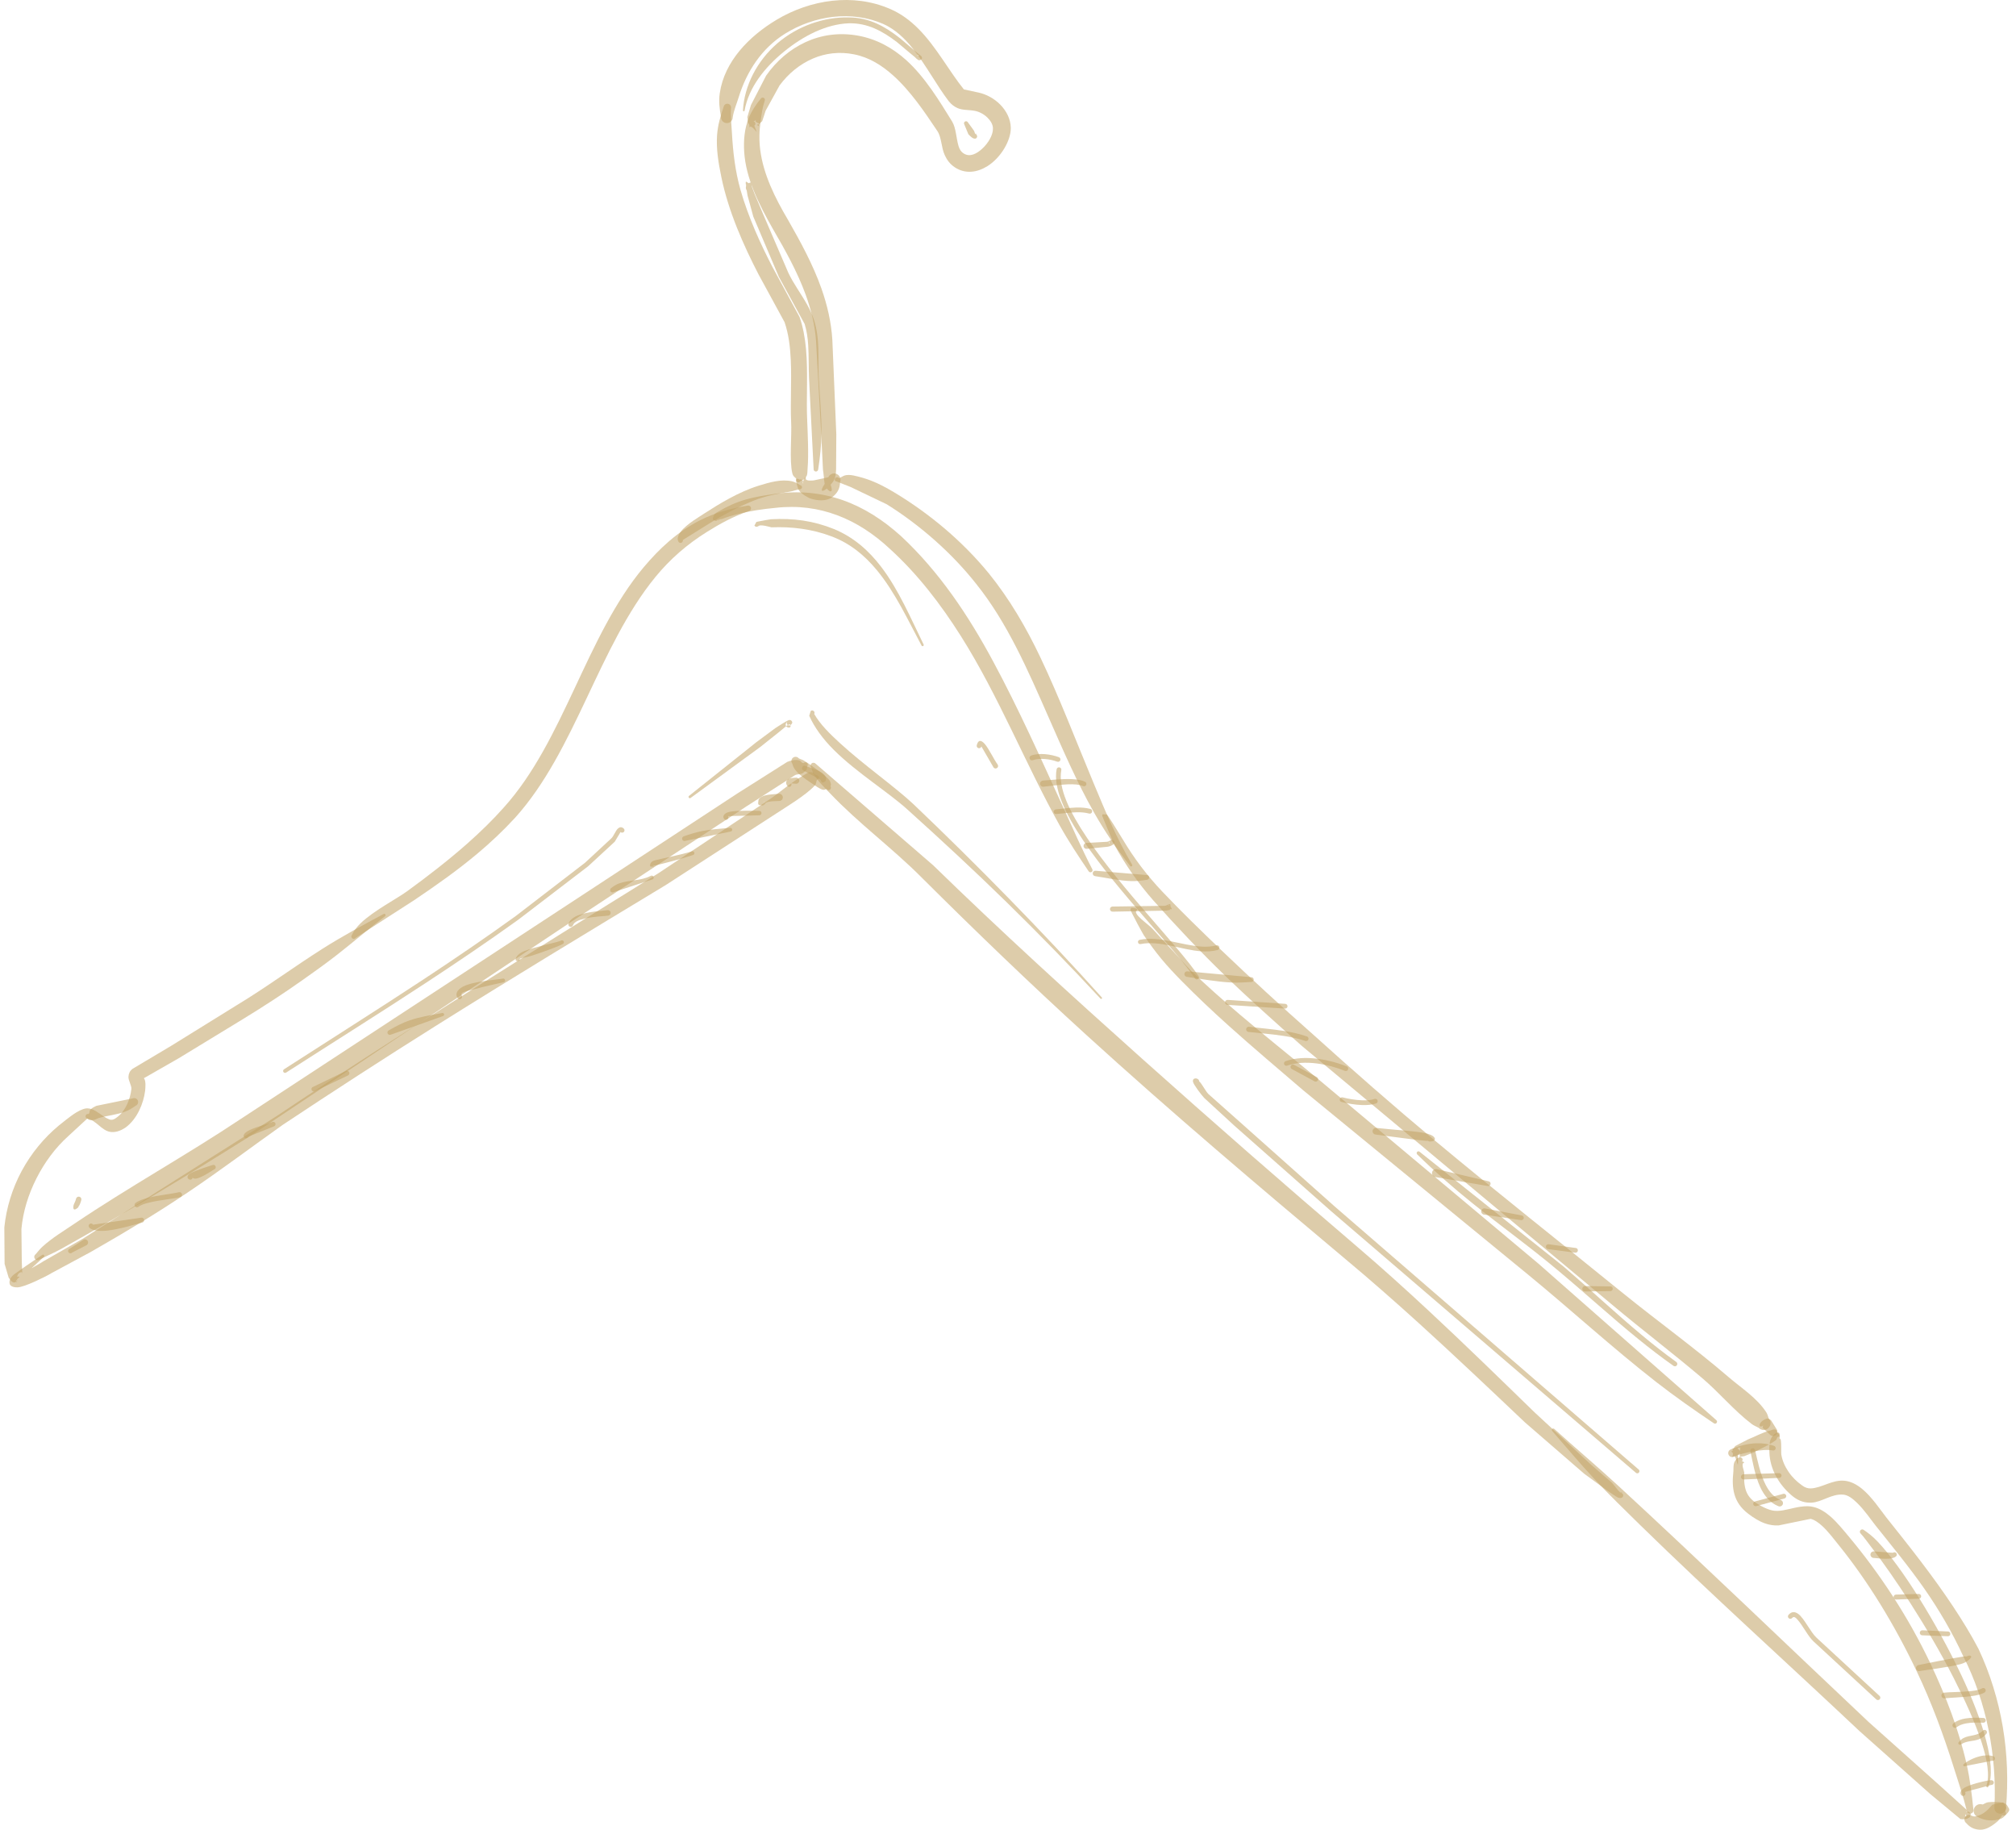 <svg width="281" height="255" viewBox="0 0 281 255" fill="none" xmlns="http://www.w3.org/2000/svg">
<path fill-rule="evenodd" clip-rule="evenodd" d="M111.866 67.333C111.935 67.239 111.95 67.112 111.897 67.002C111.82 66.837 111.621 66.763 111.453 66.837C110.925 66.535 110.772 66.73 111.269 68.143C111.506 68.814 112.785 69.4 112.876 69.446C113.917 69.805 115.203 69.906 116.045 69.248C116.688 68.746 117.078 68.12 117.086 67.219C117.277 66.772 117.07 66.251 116.626 66.056C116.175 65.858 115.654 66.062 115.455 66.513L113.458 66.944C113.404 66.947 112.302 67.106 112.318 66.707C112.348 66.056 111.836 67.161 111.95 67.307C112.012 67.382 111.943 67.343 111.866 67.333Z" fill="#C1A265" fill-opacity="0.55"/>
<path fill-rule="evenodd" clip-rule="evenodd" d="M111.605 67.006C111.91 66.877 112.078 66.906 112.414 66.361C112.566 66.106 112.528 65.713 112.566 65.308C112.734 63.338 112.574 60.24 112.513 58.652C112.36 55.567 112.65 51.973 112.345 48.622C112.2 47.067 111.933 45.56 111.445 44.173L107.679 37.228C105.978 33.951 104.301 30.26 103.21 26.452C102.471 23.843 102.166 21.173 102.021 18.545C101.96 17.375 101.822 16.25 101.891 15.084C101.944 14.802 101.761 14.523 101.479 14.468C101.197 14.41 100.923 14.594 100.869 14.876C100.427 16.147 100.061 17.414 99.954 18.755C99.802 20.706 100.137 22.693 100.541 24.657C101.525 29.45 103.614 34.149 105.726 38.235L109.356 44.898C109.92 46.528 110.141 48.34 110.225 50.197C110.355 53.11 110.149 56.121 110.271 58.759C110.385 60.528 110.004 64.281 110.446 65.982C110.576 66.508 110.904 66.508 110.988 66.76C110.919 66.932 111.003 67.126 111.171 67.195C111.339 67.263 111.537 67.178 111.605 67.006Z" fill="#C1A265" fill-opacity="0.55"/>
<path fill-rule="evenodd" clip-rule="evenodd" d="M114.955 67.427C114.167 68.61 114.657 68.575 115.253 68.082C115.659 68.643 116.217 68.724 115.773 67.556L115.819 67.498C115.926 67.362 116.156 67.149 116.316 66.75C116.531 66.244 116.523 65.615 116.538 65.447L116.569 60.537L116.018 47.387C115.865 44.911 115.314 42.542 114.511 40.254C113.333 36.909 111.605 33.736 109.838 30.645C108.01 27.563 106.404 24.29 105.968 20.916C105.792 19.585 105.822 18.259 106.021 16.862C106.151 15.949 106.258 15.038 106.58 14.066C106.664 13.913 106.61 13.722 106.457 13.638C106.304 13.557 106.113 13.612 106.029 13.764C105.325 14.636 104.759 15.478 104.377 16.415C103.757 17.948 103.635 19.555 103.727 21.127C103.948 24.847 105.777 28.464 107.712 31.876C109.433 34.829 111.123 37.852 112.293 41.051C113.043 43.128 113.586 45.281 113.746 47.536L114.473 60.648L114.71 65.476C114.771 65.719 114.871 67.016 114.932 67.33L114.955 67.427Z" fill="#C1A265" fill-opacity="0.55"/>
<path fill-rule="evenodd" clip-rule="evenodd" d="M105.057 16.922L105.05 16.892C105.213 16.961 105.455 16.459 105.307 16.812C105.182 17.123 106.274 17.181 105.549 17.379C105.455 17.404 105.853 17.687 105.767 17.502C105.666 17.265 106.141 17.042 106.243 16.883L106.718 15.431L108.66 11.905C109.9 10.236 111.491 8.94 113.3 8.162C115.054 7.407 117.012 7.164 119.055 7.575C121.16 7.997 122.891 9.095 124.428 10.457C126.9 12.657 128.872 15.599 130.65 18.254C131.251 19.139 131.181 20.519 131.68 21.611C131.976 22.272 132.405 22.869 133.099 23.326C134.549 24.278 136.203 24.052 137.645 23.147C139.501 21.977 140.905 19.608 140.889 17.823C140.873 16.608 140.289 15.457 139.4 14.559C138.581 13.733 137.489 13.143 136.429 12.907L134.347 12.459C132.272 9.883 130.494 6.509 128.038 4.036C126.876 2.864 125.566 1.878 124.03 1.233C118.953 -0.967 112.98 -0.079 108.247 2.754C104.41 5.054 100.971 8.554 100.324 12.994C100.16 14.099 100.293 15.201 100.504 16.348C100.504 16.799 100.87 17.158 101.322 17.155C101.775 17.149 102.133 16.782 102.133 16.335C102.289 15.347 102.671 14.497 102.952 13.584C104.067 9.941 106.204 6.7 109.432 4.692C113.495 2.167 118.712 1.421 123.118 3.34C124.779 4.086 126.081 5.333 127.227 6.759C129.091 9.086 130.549 11.886 132.241 14.105C132.631 14.589 133.044 14.883 133.481 15.071C134.214 15.383 135.033 15.285 135.898 15.453C136.507 15.573 137.13 15.907 137.614 16.37C138.043 16.789 138.386 17.301 138.402 17.875C138.433 18.798 137.762 19.939 136.896 20.733C136.14 21.423 135.197 21.935 134.339 21.397C133.918 21.134 133.723 20.749 133.598 20.331C133.263 19.161 133.263 17.855 132.709 16.928C130.908 14.018 128.935 10.745 126.299 8.366C124.404 6.665 122.174 5.427 119.554 4.961C116.957 4.5 114.47 4.86 112.278 5.871C110.118 6.869 108.216 8.486 106.781 10.551L104.668 14.646L104.169 16.325C104.239 16.552 104.192 17.015 104.278 17.123C104.714 17.674 104.192 17.848 104.504 17.683C105.019 17.411 105.915 19.433 105.143 17.515C105.299 17.415 105.338 17.21 105.237 17.054C105.198 16.99 105.128 16.941 105.057 16.922Z" fill="#C1A265" fill-opacity="0.55"/>
<path fill-rule="evenodd" clip-rule="evenodd" d="M136.035 18.71L136.043 18.707C136.23 18.58 136.129 18.603 135.965 18.681L135.997 18.694L136.035 18.71L136.02 18.717C136.012 18.713 136.004 18.713 135.997 18.71L135.965 18.681C135.872 18.577 135.779 18.256 135.779 18.247L134.909 17.044C134.831 16.905 134.653 16.856 134.513 16.934C134.373 17.015 134.326 17.19 134.404 17.329L134.979 18.71C134.994 18.729 135.391 19.135 135.569 19.235C135.857 19.393 136.059 19.313 136.09 19.244C136.129 19.18 136.23 19.122 136.191 19.005C136.199 18.881 136.129 18.771 136.035 18.71Z" fill="#C1A265" fill-opacity="0.55"/>
<path fill-rule="evenodd" clip-rule="evenodd" d="M127.854 8.252C127.893 8.304 127.947 8.346 128.009 8.369C128.148 8.418 128.232 8.385 128.271 8.372C128.418 8.317 128.65 8.12 128.41 7.825C128.348 7.757 128.063 7.543 127.947 7.449L127.252 6.856L125.445 5.326C124.387 4.493 123.313 3.776 122.17 3.268C120.989 2.743 119.737 2.435 118.324 2.429C114.88 2.335 111.15 3.627 108.346 6.042C105.535 8.47 103.744 11.934 103.558 15.385C103.55 15.446 103.597 15.502 103.659 15.511C103.72 15.518 103.774 15.473 103.782 15.411C104.354 12.196 106.578 9.393 109.296 7.18C111.961 5.011 115.135 3.362 118.332 3.245C119.629 3.223 120.788 3.488 121.869 3.949C122.973 4.418 124 5.092 125.028 5.873L126.812 7.374L127.514 7.954C127.591 8.019 127.761 8.22 127.854 8.252ZM127.924 7.785C128.009 7.724 128.124 7.701 128.232 7.74C127.815 7.598 127.854 7.653 127.924 7.785Z" fill="#C1A265" fill-opacity="0.55"/>
<path fill-rule="evenodd" clip-rule="evenodd" d="M103.992 25.937C103.916 26.177 103.992 26.422 104.084 26.542L104.191 27.227L105 30.189L108.566 38.588L112.155 45.151C112.453 46.107 112.59 47.105 112.652 48.113C112.751 49.7 112.69 51.325 112.774 52.876L113.407 65.366C113.392 65.542 113.522 65.697 113.698 65.713C113.873 65.73 114.026 65.6 114.041 65.425C114.301 63.736 114.484 62.054 114.499 60.356C114.53 57.838 114.263 55.32 114.133 52.799C114.034 50.974 114.156 49.062 113.98 47.209C113.896 46.37 113.751 45.539 113.507 44.736C113.262 43.955 112.926 43.223 112.537 42.516C111.697 40.98 110.605 39.567 109.864 37.979L106.329 29.751L105.145 26.941L104.817 26.054C104.771 25.904 104.717 25.408 104.611 25.437L104.473 25.486L104.366 25.535C104.191 25.457 103.984 25.298 103.984 25.298C103.984 25.298 103.923 25.405 103.946 25.567L103.992 25.937ZM104.053 25.817V25.807L104.076 25.775C104.03 25.733 103.992 25.681 103.969 25.616L104.053 25.817Z" fill="#C1A265" fill-opacity="0.55"/>
<path fill-rule="evenodd" clip-rule="evenodd" d="M116.405 67.023L118.531 67.856L123.612 70.287C125.943 71.745 128.203 73.439 130.304 75.306C132.406 77.166 134.35 79.201 136.049 81.35C140.427 86.801 143.264 93.383 146.195 100.052C148.131 104.453 150.059 108.919 152.438 113.138C153.923 115.789 155.638 118.284 157.519 120.683C157.574 120.757 157.677 120.777 157.756 120.725C157.835 120.673 157.85 120.569 157.795 120.491C155.646 116.875 154.05 113.015 152.43 109.136C149.972 103.254 147.704 97.278 145.034 91.662C143.034 87.439 140.703 83.463 137.835 79.918C136.018 77.698 133.947 75.602 131.711 73.695C129.475 71.797 127.088 70.085 124.639 68.618C123.58 67.986 122.489 67.395 121.344 66.955C120.569 66.66 119.771 66.437 118.957 66.264C118.862 66.246 118.436 66.151 117.97 66.212C117.448 66.281 117.013 66.696 116.958 66.653C116.855 66.502 116.65 66.459 116.5 66.562C116.342 66.664 116.302 66.871 116.405 67.023Z" fill="#C1A265" fill-opacity="0.55"/>
<path fill-rule="evenodd" clip-rule="evenodd" d="M153.706 113.86H153.698C153.698 113.86 153.766 114.035 153.833 114.201C154.222 115.173 155.252 117.588 155.312 117.711C156.072 119.097 156.908 120.442 157.812 121.742C158.725 123.042 159.705 124.292 160.752 125.482C163.954 129.092 167.291 132.611 170.772 135.988C174.252 139.355 177.868 142.576 181.467 145.769L224.899 181.993C228.937 185.37 233.195 188.61 237.25 192.049C239.658 194.087 241.669 196.557 244.161 198.453C244.465 198.686 244.786 198.79 245.124 198.978C245.487 199.367 246.096 199.386 246.484 199.02C246.873 198.657 246.89 198.048 246.526 197.658C246.417 197.364 246.374 197.111 246.205 196.842C244.896 194.81 242.733 193.462 240.892 191.877C236.177 187.83 231.092 184.162 226.302 180.292C217.541 173.169 208.653 166.172 199.969 158.926C194.19 154.101 188.53 149.139 182.946 144.1C178.645 140.301 174.388 136.386 170.214 132.401C167.435 129.744 164.681 127.07 162.045 124.295C160.997 123.194 160.009 122.034 159.079 120.818C158.159 119.6 157.297 118.329 156.52 117.02C156.444 116.91 155.1 114.687 154.517 113.831C154.408 113.673 154.281 113.507 154.281 113.507C154.281 113.507 153.673 113.504 153.69 113.468C153.605 113.592 153.613 113.75 153.706 113.86Z" fill="#C1A265" fill-opacity="0.55"/>
<path fill-rule="evenodd" clip-rule="evenodd" d="M100.086 72.37C100.149 72.601 100.22 72.798 100.165 72.526C100.126 72.348 100.629 72.329 100.653 72.322C101.353 72.037 102.077 71.839 102.817 71.648C104.548 71.197 106.357 70.938 108.096 70.776C111.196 70.42 114.037 70.815 116.68 71.8C119.332 72.789 121.771 74.38 124.029 76.486C127.916 80.019 131.102 84.173 133.927 88.639C139.191 96.961 142.944 106.498 147.72 115.063C148.963 117.287 150.348 119.374 151.74 121.425C151.827 121.565 152 121.609 152.141 121.529C152.283 121.444 152.33 121.266 152.244 121.127C150.788 118.333 149.514 115.401 148.168 112.452C145.076 105.708 141.976 98.76 138.435 92.188C134.958 85.722 130.913 79.688 125.634 74.756C123.108 72.461 120.386 70.721 117.443 69.694C114.469 68.66 111.275 68.342 107.844 68.851C106.546 69.049 105.185 69.25 103.887 69.632C102.557 70.024 101.306 70.588 100.142 71.292C100.11 71.311 99.662 71.515 99.552 71.742C99.284 72.312 99.315 72.494 99.536 72.487C99.669 72.62 99.882 72.62 100.008 72.487C100.047 72.455 100.071 72.413 100.086 72.37Z" fill="#C1A265" fill-opacity="0.55"/>
<path fill-rule="evenodd" clip-rule="evenodd" d="M157.666 127.001H157.65C157.65 127.001 157.725 127.158 157.801 127.306C158.145 127.997 158.952 129.526 159.422 130.327C160.195 131.468 161.002 132.573 161.876 133.629C162.75 134.686 163.691 135.684 164.657 136.669C166.799 138.843 169.017 140.94 171.303 142.988C174.697 146.041 178.201 148.984 181.646 151.945L213.103 177.729C219.009 182.58 224.74 187.829 230.814 192.571C233.436 194.619 236.15 196.511 238.889 198.355C239.015 198.446 239.183 198.42 239.275 198.301C239.368 198.177 239.342 198.003 239.225 197.912L214.456 176.125L183.276 150.001C179.772 147.136 176.218 144.281 172.748 141.332C170.446 139.372 168.186 137.372 166.018 135.292L160.632 129.432C160.019 128.765 157.86 127.374 158.431 126.882C158.826 126.551 157.708 126.516 157.708 126.516C157.565 126.626 157.532 126.833 157.641 126.979L157.666 127.001Z" fill="#C1A265" fill-opacity="0.55"/>
<path fill-rule="evenodd" clip-rule="evenodd" d="M242.528 202.472C242.478 203.195 242.427 204.06 242.537 203.114C242.554 202.948 243.002 202.984 243.129 202.935L244.473 202.394C245.395 201.892 246.621 201.383 247.5 200.725C247.703 200.573 247.61 200.463 247.762 200.272C247.948 200.255 248.084 200.093 248.067 199.908C248.05 199.727 247.889 199.591 247.703 199.61C247.534 199.287 247.796 199.425 247.475 199.25C247.255 199.134 246.976 199.309 246.714 199.37C245.665 199.616 244.583 200.245 243.653 200.599L242.385 201.25C242.241 201.344 241.852 201.503 241.801 201.603C241.556 202.073 241.421 201.821 241.488 201.937C241.691 202.274 241.133 202.238 241.378 202.355C241.81 202.566 241.201 203.278 241.674 202.935C242.038 202.673 242.359 205.833 242.232 202.715C242.368 202.692 242.478 202.595 242.528 202.472ZM242.537 202.258L242.571 201.745C242.588 201.558 242.283 202.012 242.207 201.61C242.165 201.402 242.216 201.668 242.258 201.97C242.393 202.002 242.512 202.109 242.537 202.258Z" fill="#C1A265" fill-opacity="0.55"/>
<path fill-rule="evenodd" clip-rule="evenodd" d="M245.757 198.637L245.681 198.968L246.661 199.892C246.864 200.157 247.236 200.209 247.498 200.012C247.769 199.814 247.82 199.438 247.625 199.172L246.847 197.921C246.695 197.856 246.475 197.62 246.23 197.711C244.878 198.209 245.165 199.208 245.757 198.637Z" fill="#C1A265" fill-opacity="0.55"/>
<path fill-rule="evenodd" clip-rule="evenodd" d="M248.009 200.426C248.13 200.287 248.113 200.083 247.975 199.964C247.854 199.506 247.309 199.597 246.841 200.515C246.495 201.195 246.642 202.679 246.66 202.915C246.781 204.049 247.17 205.119 247.75 206.088C248.321 207.044 249.082 207.887 249.947 208.583C250.829 209.255 251.669 209.452 252.473 209.416C253.935 209.355 255.285 208.162 256.911 208.295C257.577 208.351 258.2 208.824 258.788 209.39C259.861 210.415 260.778 211.792 261.444 212.628C263.711 215.476 266.081 218.338 268.2 221.371C270.294 224.372 272.137 227.535 273.65 230.825C275.286 234.03 276.453 237.49 277.171 241.046C277.898 244.63 278.175 248.301 277.993 251.899C277.959 252.346 278.296 252.731 278.737 252.761C279.187 252.794 279.568 252.46 279.602 252.012C279.931 248.273 279.793 244.435 279.161 240.676C278.521 236.904 277.388 233.216 275.77 229.784C274.723 227.785 273.538 225.863 272.284 223.967C269.412 219.621 266.124 215.489 262.915 211.467C262.093 210.418 260.899 208.593 259.524 207.475C258.754 206.846 257.923 206.435 257.075 206.357C255.371 206.205 253.926 207.375 252.395 207.43C251.989 207.446 251.591 207.326 251.158 206.996C250.432 206.477 249.783 205.842 249.29 205.109C248.796 204.383 248.425 203.574 248.286 202.695C248.243 202.504 248.321 201.341 248.217 200.725C248.191 200.569 248.113 200.478 248.009 200.426Z" fill="#C1A265" fill-opacity="0.55"/>
<path fill-rule="evenodd" clip-rule="evenodd" d="M242.347 203.171C242.157 203.167 242.054 203.274 241.813 203.65C241.554 204.053 241.64 204.901 241.606 205.092C241.476 206.249 241.485 207.299 241.752 208.246C242.045 209.28 242.649 210.19 243.718 210.99C244.39 211.506 245.166 211.999 245.985 212.296C246.606 212.52 247.253 212.624 247.908 212.589L252.374 211.671C252.951 211.817 253.477 212.202 253.977 212.657C254.831 213.434 255.572 214.442 256.167 215.174C260.383 220.366 264.073 226.44 267.107 232.807C269.22 237.224 270.909 241.816 272.341 246.369C272.987 248.392 273.651 250.365 274.151 252.371C274.194 252.624 274.435 252.792 274.685 252.747C274.936 252.705 275.108 252.465 275.065 252.212C274.849 250.113 274.599 248 274.125 245.89C273.047 241.116 271.237 236.401 269.09 231.867C265.995 225.337 261.986 219.248 257.581 214.004C256.926 213.227 256.081 212.167 255.141 211.344C254.4 210.706 253.598 210.206 252.77 210.019C252.236 209.875 251.624 209.892 250.986 209.98C249.917 210.125 248.735 210.54 247.796 210.56C247.287 210.595 246.804 210.472 246.33 210.284C245.787 210.07 245.261 209.779 244.787 209.468C244.045 208.981 243.597 208.411 243.364 207.74C243.106 206.995 243.071 206.152 243.123 205.223C243.123 205.041 242.64 203.961 243.071 203.861C243.278 203.809 242.787 203.596 242.77 203.686C242.916 203.569 242.933 203.359 242.821 203.216C242.701 203.073 242.494 203.054 242.347 203.171Z" fill="#C1A265" fill-opacity="0.55"/>
<path fill-rule="evenodd" clip-rule="evenodd" d="M278.996 251.329C279.005 251.29 279.005 251.251 278.996 251.209L278.391 251.355L278.339 251.316L278.356 251.361L277.707 251.513L277.102 252.172C276.73 252.534 276.349 252.797 275.969 252.949C275.605 253.092 275.259 253.248 274.818 253.046C274.533 252.843 274.135 252.907 273.927 253.189C273.728 253.474 273.789 253.873 274.074 254.081C274.628 254.728 275.268 254.965 275.943 254.997C276.825 255.042 277.699 254.476 278.546 253.724L279.083 252.975C279.446 253.095 279.809 252.914 279.489 252.398L279.541 252.327C279.558 252.191 279.705 251.993 279.602 251.795C279.403 251.407 279.195 251.089 279.065 251.238L278.996 251.329ZM278.832 251.552C278.797 251.572 278.763 251.585 278.719 251.591H278.702L278.771 251.646L278.78 251.63L278.832 251.552Z" fill="#C1A265" fill-opacity="0.55"/>
<path fill-rule="evenodd" clip-rule="evenodd" d="M274.589 253.072C274.624 253.043 274.641 253.01 274.659 252.971C274.796 252.684 274.314 252.327 274.072 252.502L274.09 252.459C274.115 252.424 274.133 252.391 274.159 252.356L274.202 252.294L270.228 248.707L260.437 239.963C248.818 229.013 237.337 217.927 225.606 207.106C222.666 204.39 219.615 201.83 216.65 199.143C216.573 199.062 216.443 199.062 216.357 199.14C216.279 199.221 216.279 199.351 216.357 199.432C218.331 201.707 220.253 204.001 222.304 206.195C224.356 208.386 226.511 210.473 228.648 212.57C238.647 222.328 249.033 231.683 259.204 241.266L269.064 250.036L273.253 253.509C274.176 253.646 274.753 253.218 274.589 253.072ZM274.115 253.082C274.029 252.988 273.986 252.842 274.046 252.715C273.831 253.279 273.917 253.179 274.115 253.082ZM274.202 252.294C274.236 252.253 274.262 252.253 274.253 252.34L274.202 252.294Z" fill="#C1A265" fill-opacity="0.55"/>
<path fill-rule="evenodd" clip-rule="evenodd" d="M225.955 208.026L225.922 208.023L225.897 208.01L225.905 208.003H225.914C225.889 207.99 225.864 207.984 225.839 207.977C225.506 207.76 224.957 206.904 224.682 206.645L221.811 204.16L213.896 196.829C209.027 192.094 204.167 187.353 199.198 182.729C195.878 179.637 192.507 176.598 189.053 173.648C178.983 165.054 169.029 156.337 159.167 147.525C149.313 138.717 139.543 129.818 130.055 120.575L113.701 106.443C113.543 106.271 113.285 106.251 113.119 106.4C112.944 106.552 112.927 106.812 113.077 106.984C113.194 107.298 113.244 107.567 113.41 107.859C113.993 108.876 114.867 109.69 115.682 110.549C119.627 114.709 124.412 118.22 128.416 122.245C135.939 129.743 143.587 137.1 151.427 144.243C163.187 154.949 175.321 165.232 187.522 175.464C190.984 178.347 194.363 181.326 197.709 184.353C202.719 188.903 207.637 193.566 212.548 198.223L220.804 205.378L223.9 207.643C224.299 207.893 225.223 208.59 225.523 208.706C225.964 208.875 226.18 208.654 226.188 208.61C226.188 208.58 226.405 208.223 226.013 208.074C225.997 208.055 225.98 208.039 225.955 208.026ZM226.088 207.935L225.914 208.003L225.955 208.026L225.989 208.032C226.005 208.023 226.163 207.941 226.088 207.935Z" fill="#C1A265" fill-opacity="0.55"/>
<path fill-rule="evenodd" clip-rule="evenodd" d="M114.401 108.681C114.401 108.749 114.424 108.817 114.47 108.876C114.585 109.187 114.799 109.022 114.997 108.918C115.12 108.857 115.142 108.513 115.142 108.419C115.081 108.198 114.906 107.952 114.631 107.738C113.981 107.253 112.728 106.958 112.316 106.753C112.148 106.66 111.926 106.721 111.827 106.896C111.735 107.068 111.804 107.285 111.972 107.382L114.401 108.681ZM114.776 108.341C114.669 108.296 114.592 108.312 114.539 108.403C114.608 108.348 114.692 108.328 114.776 108.341Z" fill="#C1A265" fill-opacity="0.55"/>
<path fill-rule="evenodd" clip-rule="evenodd" d="M115.762 109.583C115.816 109.372 115.877 109.356 115.724 108.951C115.602 108.611 115.151 108.274 114.669 107.878C113.882 107.233 112.865 106.495 112.055 105.999C111.795 105.837 111.543 105.814 111.344 105.69C111.145 105.441 110.778 105.399 110.526 105.6C110.274 105.801 110.235 106.167 110.434 106.42C110.511 106.676 110.587 106.923 110.786 107.208C111.275 107.904 112.223 108.546 113.056 109.107C113.675 109.518 114.226 109.933 114.661 110.05C114.998 110.14 115.059 109.933 115.22 109.965C115.327 110.117 115.533 110.153 115.686 110.046C115.831 109.939 115.869 109.732 115.762 109.583Z" fill="#C1A265" fill-opacity="0.55"/>
<path fill-rule="evenodd" clip-rule="evenodd" d="M112.029 106.338C111.716 106.4 111.701 106.037 111.381 105.962C110.84 105.836 110.23 105.975 109.734 106.179L102.788 110.573L77.97 126.842L33.527 155.96C25.963 161.006 17.934 165.436 10.386 170.53C8.861 171.561 7.275 172.51 5.918 173.741C5.56 174.065 5.293 174.429 4.973 174.792C4.767 174.935 4.714 175.22 4.858 175.427C4.996 175.637 5.285 175.686 5.491 175.544C6.528 175.021 7.565 174.588 8.579 174.023C17.515 169.036 26.344 163.695 35.006 158.238L79.175 128.76L104.031 112.388L110.756 108.065C111.076 107.845 111.587 107.965 111.907 107.735C112.326 107.424 112.502 107.313 112.509 106.792C112.639 106.655 112.631 106.449 112.502 106.322C112.364 106.195 112.151 106.202 112.029 106.338Z" fill="#C1A265" fill-opacity="0.55"/>
<path fill-rule="evenodd" clip-rule="evenodd" d="M4.392 176.75L6.109 175.168C6.186 175.11 6.201 174.996 6.14 174.918C6.079 174.841 5.972 174.828 5.888 174.886L3.598 176.442L1.972 177.593C1.27 178.153 1.308 178.668 1.331 178.84C1.361 179.132 1.667 179.417 2.407 179.413C3.468 179.41 6.652 177.732 6.758 177.67L7.132 177.453L12.583 174.514C17.247 171.85 21.866 169.085 26.317 166.081C30.767 163.087 35.042 159.863 39.416 156.758C46.402 152.113 53.455 147.548 60.57 143.076C71.243 136.368 82.045 129.844 92.808 123.336L108.252 113.336C109.611 112.438 112.267 110.866 113.55 109.495C113.848 109.178 113.703 108.967 113.894 108.665C114.077 108.614 114.176 108.433 114.13 108.254C114.077 108.079 113.894 107.975 113.718 108.024C113.374 107.752 113.512 107.668 113.016 107.61C112.664 107.571 112.321 107.885 111.947 108.089C110.283 109 108.328 110.74 107.092 111.521L91.793 121.681C82.877 127.202 73.953 132.767 65.059 138.383C56.173 144.005 47.31 149.681 38.592 155.52L11.499 172.66L6.087 175.755L5.72 175.988C5.682 176.018 5.094 176.357 4.392 176.75Z" fill="#C1A265" fill-opacity="0.55"/>
<path fill-rule="evenodd" clip-rule="evenodd" d="M2.224 178.419L2.275 178.376C2.296 178.435 2.347 178.49 2.405 178.525C2.442 178.727 2.485 178.795 2.42 178.538L2.405 178.525L2.398 178.507L2.376 178.283L2.725 177.946C2.616 177.887 2.478 177.9 2.384 177.971C2.427 177.664 2.58 177.363 2.979 177.288C3.081 177.268 3.11 177.434 3.11 177.501L3.037 175.875L2.986 171.279C3.204 168.856 3.952 166.457 5.071 164.244C6.197 162.017 7.693 159.972 9.516 158.336L12.153 155.899C13.358 156.061 14.158 157.584 15.4 157.749C16.002 157.827 16.685 157.685 17.506 157.13C18.305 156.547 18.937 155.711 19.394 154.778C19.837 153.884 20.121 152.902 20.23 151.991C20.273 151.572 20.36 150.571 20.048 150.266L24.936 147.466L34.001 141.941C36.769 140.249 39.492 138.477 42.151 136.6C43.734 135.48 45.318 134.355 46.85 133.165C49.16 131.37 51.346 129.471 53.663 127.695C53.743 127.64 53.772 127.523 53.714 127.439C53.663 127.352 53.547 127.326 53.46 127.384C50.598 128.924 47.751 130.45 44.998 132.193C40.916 134.779 37.03 137.664 32.904 140.146L23.898 145.727L18.428 148.984C18.087 149.275 17.92 149.645 17.905 150.079C17.884 150.591 18.363 151.31 18.312 151.767C18.239 152.48 18.029 153.248 17.695 153.948C17.375 154.612 16.947 155.221 16.395 155.643C15.944 156.019 15.603 156.132 15.269 156.015C14.23 155.649 13.373 154.547 12.291 154.473C11.906 154.412 11.296 154.632 10.635 155.033C9.705 155.601 8.63 156.534 8.223 156.839C6.131 158.566 4.345 160.744 3.03 163.178C1.708 165.628 0.88 168.337 0.604 171.053L0.64 176.137L1.214 178.079C1.388 178.27 1.628 178.749 1.999 178.733C2.238 178.723 2.209 178.532 2.245 178.62C2.405 178.995 2.325 178.581 2.224 178.419Z" fill="#C1A265" fill-opacity="0.55"/>
<path fill-rule="evenodd" clip-rule="evenodd" d="M49.58 130.7L57.702 125.469C60.717 123.44 63.702 121.34 66.49 119.007C68.369 117.435 70.157 115.753 71.816 113.945C80.225 104.605 83.43 90.103 91.354 80.41C93.385 77.931 95.764 75.854 98.574 74.104C100.332 73.005 102.196 71.971 104.393 71.22C104.597 71.167 104.726 70.954 104.673 70.746C104.62 70.539 104.408 70.409 104.203 70.464C101.786 70.87 99.612 71.492 97.658 72.467C94.476 74.055 91.938 76.415 89.718 79.056C81.687 88.626 78.627 103.205 70.233 112.523C68.664 114.295 66.967 115.935 65.202 117.503C62.52 119.876 59.679 122.069 56.793 124.173C55.315 125.255 52.111 126.901 50.292 128.638C49.686 129.216 49.277 129.808 49.035 130.327C48.929 130.479 48.967 130.686 49.118 130.791C49.27 130.891 49.482 130.852 49.58 130.7Z" fill="#C1A265" fill-opacity="0.55"/>
<path fill-rule="evenodd" clip-rule="evenodd" d="M95.178 75.254L98.958 72.895C100.657 71.845 102.798 70.681 105.007 69.787C106.691 69.106 108.444 68.786 110.097 68.517C110.577 68.439 110.966 68.257 111.438 68.192C111.598 68.218 111.751 68.108 111.781 67.946C111.804 67.784 111.697 67.632 111.53 67.605C111.149 67.385 110.836 67.178 110.394 67.077C108.924 66.737 107.293 67.211 105.731 67.693C102.92 68.572 100.222 70.231 98.127 71.589C97.739 71.867 95.681 73.027 94.889 74.097C94.508 74.609 94.371 75.079 94.523 75.403C94.569 75.581 94.744 75.695 94.927 75.652C95.102 75.613 95.216 75.435 95.178 75.254Z" fill="#C1A265" fill-opacity="0.55"/>
<path fill-rule="evenodd" clip-rule="evenodd" d="M12.201 155.905C12.448 156.145 12.66 156.109 13.005 156.09C13.323 156.07 13.619 155.802 13.943 155.772C15.036 155.455 16.327 155.348 17.455 154.917C18.012 154.706 18.471 154.408 18.929 154.09C19.204 153.967 19.331 153.639 19.204 153.361C19.084 153.082 18.753 152.959 18.478 153.082L13.464 154.106C13.153 154.236 12.801 154.405 12.575 154.687C12.413 154.888 12.547 155.169 12.314 155.247C12.131 155.218 11.962 155.338 11.927 155.52C11.898 155.701 12.018 155.873 12.201 155.905Z" fill="#C1A265" fill-opacity="0.55"/>
<path fill-rule="evenodd" clip-rule="evenodd" d="M109.578 101.212C109.464 101.063 109.472 100.826 109.776 100.528C109.647 100.651 109.632 100.862 109.753 100.998C109.776 101.017 109.799 101.037 109.822 101.05L109.67 101.14L109.578 101.212C109.769 101.484 110.332 101.477 110.172 101.06L110.225 101.017C110.408 100.859 110.431 100.716 110.431 100.677C110.431 100.576 110.263 100.21 109.868 100.385C109.556 100.522 108.49 101.186 108.071 101.471L105.408 103.448L96.046 110.911C95.962 110.973 95.947 111.083 96.008 111.167C96.061 111.245 96.175 111.264 96.259 111.206L105.94 104.125L108.505 102.086C108.726 101.924 109.19 101.493 109.578 101.212ZM110.172 101.06L110.149 100.998C110.111 100.914 109.982 100.949 109.822 101.05C109.928 101.121 110.065 101.124 110.172 101.06Z" fill="#C1A265" fill-opacity="0.55"/>
<path fill-rule="evenodd" clip-rule="evenodd" d="M113.489 99.501C113.552 99.395 113.544 99.258 113.473 99.148C113.363 98.999 113.158 98.963 113.008 99.07L112.795 99.751C113.512 101.368 114.701 102.995 116.214 104.501C119.411 107.694 123.885 110.438 126.571 112.898C131.233 117.095 135.817 121.347 140.291 125.719C144.764 130.091 149.127 134.578 153.396 139.174C153.443 139.223 153.522 139.226 153.569 139.18C153.617 139.135 153.625 139.057 153.577 139.008C149.387 134.333 145.079 129.783 140.708 125.3C136.329 120.822 131.879 116.412 127.327 112.078C124.672 109.592 120.419 106.63 117.096 103.582C115.631 102.243 114.308 100.93 113.489 99.501Z" fill="#C1A265" fill-opacity="0.55"/>
<path fill-rule="evenodd" clip-rule="evenodd" d="M167.141 150.692C167.141 150.572 167.082 150.455 166.974 150.394C166.799 150.284 166.666 150.28 166.599 150.29C166.391 150.316 166.207 150.464 166.299 150.811C166.399 151.19 167.391 152.526 167.849 153.015L172.05 156.878L185.496 168.759L228.024 205.255C228.141 205.365 228.333 205.352 228.441 205.226C228.55 205.103 228.541 204.915 228.416 204.808L186.046 168.146L172.634 156.201L168.416 152.452C168.066 152.111 167.499 150.983 167.141 150.692ZM166.757 151.022C166.807 151.029 166.791 151.032 166.824 151.022V151.013C166.807 151.013 166.782 151.01 166.766 151.01L166.757 151.022Z" fill="#C1A265" fill-opacity="0.55"/>
<path fill-rule="evenodd" clip-rule="evenodd" d="M249.79 225.49C250.055 225.195 250.302 225.445 250.593 225.775C251.302 226.588 252.053 228.093 252.771 228.747L261.526 236.836C261.654 236.962 261.868 236.959 261.996 236.826C262.124 236.697 262.124 236.482 261.987 236.356L253.215 228.254C252.369 227.486 251.481 225.532 250.661 224.93C250.191 224.583 249.73 224.556 249.294 225.049C249.175 225.189 249.183 225.396 249.32 225.519C249.457 225.642 249.67 225.629 249.79 225.49Z" fill="#C1A265" fill-opacity="0.55"/>
<path fill-rule="evenodd" clip-rule="evenodd" d="M105.714 73.282V73.304L105.706 73.353L105.683 73.428C105.683 73.463 105.675 73.515 105.691 73.483L105.706 73.353C105.899 72.987 107.436 73.486 107.529 73.492C108.965 73.428 110.379 73.496 111.769 73.696C113.159 73.897 114.526 74.228 115.87 74.74C118.489 75.712 120.512 77.401 122.204 79.439C124.783 82.553 126.583 86.474 128.452 89.968C128.498 90.046 128.591 90.078 128.668 90.039C128.745 89.997 128.776 89.9 128.738 89.822C126.969 86.225 125.285 82.209 122.798 78.965C121.091 76.736 119.006 74.876 116.264 73.738C114.851 73.165 113.414 72.77 111.947 72.549C110.479 72.329 108.989 72.283 107.475 72.364C107.374 72.377 106.123 72.581 105.621 72.695C105.521 72.718 105.42 72.746 105.42 72.746C105.42 72.746 105.165 73.252 105.15 73.226C105.227 73.391 105.42 73.463 105.59 73.385C105.644 73.359 105.683 73.323 105.714 73.282Z" fill="#C1A265" fill-opacity="0.55"/>
<path fill-rule="evenodd" clip-rule="evenodd" d="M136.792 104.026L138.489 106.959C138.606 107.114 138.824 107.143 138.98 107.03C139.136 106.913 139.167 106.696 139.05 106.54C138.567 105.892 137.827 104.344 137.298 103.721C136.761 103.092 136.348 103.063 136.145 103.861C136.099 104.038 136.208 104.221 136.387 104.266C136.566 104.311 136.745 104.204 136.792 104.026Z" fill="#C1A265" fill-opacity="0.55"/>
<path fill-rule="evenodd" clip-rule="evenodd" d="M86.933 115.464C86.657 115.211 86.388 115.243 86.134 115.464C85.828 115.723 85.544 116.514 85.216 116.831L81.549 120.231L71.871 127.671C67.689 130.695 63.417 133.595 59.116 136.435C52.649 140.696 46.092 144.825 39.58 149.024C39.461 149.102 39.423 149.271 39.506 149.397C39.58 149.523 39.752 149.559 39.879 149.478C46.391 145.291 52.962 141.179 59.437 136.927C63.753 134.091 68.04 131.194 72.237 128.177L81.975 120.727L85.686 117.304L86.493 115.959C86.627 116.083 86.836 116.07 86.963 115.937C87.083 115.801 87.075 115.587 86.933 115.464Z" fill="#C1A265" fill-opacity="0.55"/>
<path fill-rule="evenodd" clip-rule="evenodd" d="M10.968 168.1C11.115 167.977 11.29 167.426 11.339 167.212C11.381 167.008 11.248 166.81 11.038 166.774C10.835 166.736 10.639 166.872 10.597 167.076C10.569 167.312 10.282 167.824 10.254 167.964C10.156 168.443 10.233 168.842 10.856 168.307C10.919 168.256 10.961 168.178 10.968 168.1ZM10.527 167.737L10.513 167.744L10.534 167.734L10.527 167.737Z" fill="#C1A265" fill-opacity="0.55"/>
<path fill-rule="evenodd" clip-rule="evenodd" d="M147.597 105.526C147.033 105.319 146.366 105.163 145.7 105.105C144.994 105.046 144.289 105.094 143.724 105.299C143.544 105.364 143.45 105.558 143.52 105.736C143.575 105.914 143.779 106.009 143.952 105.943C144.438 105.769 145.041 105.73 145.645 105.779C146.249 105.827 146.853 105.963 147.362 106.151C147.535 106.212 147.723 106.125 147.793 105.954C147.856 105.779 147.762 105.588 147.597 105.526Z" fill="#C1A265" fill-opacity="0.55"/>
<path fill-rule="evenodd" clip-rule="evenodd" d="M151.239 108.947C150.791 108.724 150.146 108.616 149.423 108.584C148.023 108.516 146.317 108.727 145.365 108.785C145.129 108.805 144.949 109.012 144.964 109.248C144.988 109.482 145.192 109.66 145.428 109.641C146.238 109.563 147.598 109.352 148.841 109.307C149.674 109.281 150.453 109.317 150.956 109.546C151.121 109.627 151.317 109.557 151.396 109.391C151.475 109.226 151.404 109.025 151.239 108.947Z" fill="#C1A265" fill-opacity="0.55"/>
<path fill-rule="evenodd" clip-rule="evenodd" d="M151.989 112.739C151.344 112.567 150.683 112.521 150.014 112.541C149.07 112.567 148.11 112.72 147.174 112.794C146.993 112.807 146.859 112.966 146.867 113.144C146.883 113.326 147.04 113.462 147.221 113.445C148.149 113.374 149.101 113.225 150.03 113.202C150.636 113.186 151.234 113.225 151.816 113.384C151.989 113.433 152.178 113.326 152.217 113.15C152.272 112.972 152.162 112.787 151.989 112.739Z" fill="#C1A265" fill-opacity="0.55"/>
<path fill-rule="evenodd" clip-rule="evenodd" d="M155.055 117.753C155.126 117.737 155.189 117.701 155.237 117.639C155.394 117.455 155.331 117.299 155.315 117.254C155.268 117.157 155.15 116.988 154.882 117.063C154.795 117.086 154.471 117.322 154.314 117.315L151.396 117.478C151.167 117.507 151.009 117.714 151.033 117.94C151.064 118.168 151.269 118.326 151.498 118.297L154.306 118.015C154.487 118.012 154.953 117.866 155.055 117.753ZM154.661 117.536C154.629 117.432 154.645 117.312 154.724 117.221C154.511 117.49 154.55 117.533 154.661 117.536Z" fill="#C1A265" fill-opacity="0.55"/>
<path fill-rule="evenodd" clip-rule="evenodd" d="M159.813 121.947L152.728 121.354C152.522 121.328 152.332 121.477 152.309 121.682C152.285 121.889 152.435 122.077 152.641 122.103C154.145 122.323 155.958 122.741 157.652 122.793C158.436 122.815 159.188 122.725 159.861 122.611C160.051 122.595 160.185 122.433 160.169 122.252C160.154 122.067 159.995 121.931 159.813 121.947Z" fill="#C1A265" fill-opacity="0.55"/>
<path fill-rule="evenodd" clip-rule="evenodd" d="M163.323 126.661L163.355 126.648L163.323 126.658V126.661L163.069 126.8L163.045 126.817L163.037 126.82L163.029 126.83L163.045 126.817C163.212 126.778 163.323 126.723 163.323 126.661ZM163.037 126.82L163.077 126.742L163.109 126.674C163.18 126.693 163.251 126.69 163.323 126.658V126.645C163.283 126.525 163.228 126.435 163.164 126.366C163.172 126.259 163.148 126.142 163.109 126.016C163.069 125.893 162.537 126.25 162.331 126.24L155.038 126.34C154.848 126.357 154.697 126.528 154.713 126.723C154.728 126.92 154.903 127.066 155.094 127.053L162.307 126.911C162.458 126.917 162.791 126.881 163.037 126.82ZM162.799 126.181L162.878 126.195L162.902 126.201C162.934 126.142 162.982 126.091 163.045 126.058L162.799 126.181Z" fill="#C1A265" fill-opacity="0.55"/>
<path fill-rule="evenodd" clip-rule="evenodd" d="M169.55 131.749C168.896 131.927 168.21 131.966 167.508 131.924C164.709 131.762 161.614 130.404 158.854 130.978C158.694 131.01 158.583 131.172 158.623 131.338C158.655 131.5 158.814 131.606 158.974 131.571C161.686 131.023 164.725 132.403 167.461 132.579C168.242 132.627 169 132.585 169.726 132.391C169.901 132.342 170.005 132.158 169.957 131.982C169.909 131.804 169.726 131.701 169.55 131.749Z" fill="#C1A265" fill-opacity="0.55"/>
<path fill-rule="evenodd" clip-rule="evenodd" d="M174.421 136.189L165.518 135.369C165.302 135.343 165.11 135.496 165.086 135.706C165.062 135.92 165.214 136.111 165.422 136.137C167.48 136.432 169.585 136.834 171.683 136.928C172.603 136.97 173.508 136.905 174.405 136.853C174.589 136.857 174.741 136.711 174.749 136.526C174.749 136.344 174.605 136.192 174.421 136.189Z" fill="#C1A265" fill-opacity="0.55"/>
<path fill-rule="evenodd" clip-rule="evenodd" d="M179.155 139.9L171.104 139.348C170.911 139.345 170.751 139.501 170.751 139.692C170.751 139.883 170.903 140.039 171.096 140.042L179.091 140.561C179.275 140.58 179.436 140.448 179.46 140.266C179.476 140.084 179.34 139.919 179.155 139.9Z" fill="#C1A265" fill-opacity="0.55"/>
<path fill-rule="evenodd" clip-rule="evenodd" d="M182.169 144.442C181.13 144.086 180.051 143.849 178.948 143.674C177.337 143.418 175.686 143.292 174.1 143.097C173.899 143.071 173.721 143.214 173.697 143.412C173.673 143.609 173.818 143.788 174.011 143.814C175.59 143.998 177.24 144.108 178.843 144.355C179.906 144.513 180.953 144.734 181.951 145.071C182.12 145.133 182.314 145.038 182.37 144.867C182.434 144.691 182.338 144.501 182.169 144.442Z" fill="#C1A265" fill-opacity="0.55"/>
<path fill-rule="evenodd" clip-rule="evenodd" d="M187.714 148.621C186.251 148.031 184.431 147.561 182.66 147.464C181.439 147.399 180.234 147.516 179.183 147.895C179.013 147.953 178.924 148.142 178.989 148.313C179.046 148.485 179.232 148.573 179.409 148.514C180.614 148.079 182.038 148.028 183.453 148.197C184.876 148.368 186.283 148.764 187.464 149.24C187.634 149.308 187.828 149.227 187.892 149.056C187.965 148.883 187.884 148.689 187.714 148.621Z" fill="#C1A265" fill-opacity="0.55"/>
<path fill-rule="evenodd" clip-rule="evenodd" d="M191.588 153.153C191.118 153.319 190.501 153.361 189.852 153.342C188.895 153.309 187.865 153.128 187.151 152.933C186.973 152.888 186.794 152.991 186.745 153.166C186.705 153.342 186.802 153.523 186.981 153.569C187.735 153.772 188.814 153.967 189.836 154.003C190.566 154.029 191.272 153.97 191.807 153.779C191.986 153.717 192.075 153.53 192.01 153.355C191.953 153.183 191.767 153.092 191.588 153.153Z" fill="#C1A265" fill-opacity="0.55"/>
<path fill-rule="evenodd" clip-rule="evenodd" d="M199.042 158.985C199.116 159.063 199.23 159.101 199.344 159.079C200.242 159.088 200.315 158.389 198.993 158.003C197.728 157.634 194.422 157.488 191.835 157.19C191.582 157.16 191.345 157.341 191.32 157.598C191.288 157.851 191.475 158.084 191.728 158.113C194.291 158.437 197.516 158.894 198.805 158.994C198.895 159.001 198.977 158.998 199.042 158.985Z" fill="#C1A265" fill-opacity="0.55"/>
<path fill-rule="evenodd" clip-rule="evenodd" d="M207.491 164.632L200.235 162.928C199.923 162.888 199.644 163.109 199.603 163.417C199.57 163.725 199.792 164.004 200.096 164.043L207.376 165.287C207.557 165.319 207.729 165.196 207.762 165.018C207.795 164.836 207.672 164.661 207.491 164.632Z" fill="#C1A265" fill-opacity="0.55"/>
<path fill-rule="evenodd" clip-rule="evenodd" d="M212.08 169.384L206.949 168.405C206.71 168.376 206.496 168.545 206.463 168.784C206.438 169.021 206.603 169.241 206.842 169.27L212.039 170.049C212.22 170.058 212.377 169.918 212.393 169.734C212.401 169.552 212.261 169.394 212.08 169.384Z" fill="#C1A265" fill-opacity="0.55"/>
<path fill-rule="evenodd" clip-rule="evenodd" d="M219.591 173.917L215.814 173.399C215.632 173.399 215.475 173.548 215.475 173.739C215.466 173.924 215.624 174.079 215.814 174.083L219.608 174.585C219.79 174.579 219.939 174.426 219.931 174.242C219.931 174.057 219.773 173.915 219.591 173.917Z" fill="#C1A265" fill-opacity="0.55"/>
<path fill-rule="evenodd" clip-rule="evenodd" d="M224.393 179.278L220.918 179.229C220.71 179.233 220.544 179.408 220.544 179.615C220.553 179.825 220.719 179.991 220.935 179.984L224.534 179.929C224.709 179.89 224.825 179.712 224.784 179.534C224.75 179.352 224.568 179.239 224.393 179.278Z" fill="#C1A265" fill-opacity="0.55"/>
<path fill-rule="evenodd" clip-rule="evenodd" d="M247.252 201.49C246.567 201.253 245.714 201.108 244.801 201.14C243.567 201.179 242.265 201.541 241.217 202.005C240.938 202.128 240.811 202.459 240.938 202.734C241.057 203.013 241.386 203.14 241.665 203.016C242.451 202.659 243.398 202.44 244.327 202.281C245.333 202.106 246.314 201.995 247.091 202.138C247.269 202.184 247.446 202.073 247.497 201.898C247.539 201.72 247.429 201.539 247.252 201.49Z" fill="#C1A265" fill-opacity="0.55"/>
<path fill-rule="evenodd" clip-rule="evenodd" d="M247.928 205.306L243.023 205.456C242.82 205.462 242.659 205.628 242.668 205.828C242.668 206.033 242.837 206.191 243.04 206.188L248.038 205.961C248.224 205.932 248.342 205.757 248.317 205.575C248.283 205.394 248.106 205.274 247.928 205.306Z" fill="#C1A265" fill-opacity="0.55"/>
<path fill-rule="evenodd" clip-rule="evenodd" d="M248.588 208.181L244.637 209.241C244.459 209.28 244.341 209.458 244.374 209.64C244.417 209.821 244.594 209.938 244.772 209.902L248.698 208.84C248.876 208.807 249.003 208.635 248.977 208.454C248.943 208.272 248.766 208.149 248.588 208.181Z" fill="#C1A265" fill-opacity="0.55"/>
<path fill-rule="evenodd" clip-rule="evenodd" d="M263.837 216.403L261.219 216.209C260.971 216.183 260.74 216.358 260.714 216.608C260.688 216.857 260.859 217.081 261.108 217.114C261.535 217.145 262.485 217.268 263.212 217.227C263.674 217.197 264.068 217.097 264.265 216.915C264.41 216.799 264.427 216.588 264.307 216.445C264.188 216.306 263.982 216.287 263.837 216.403Z" fill="#C1A265" fill-opacity="0.55"/>
<path fill-rule="evenodd" clip-rule="evenodd" d="M267.447 222.136L264.257 222.227C264.068 222.24 263.922 222.405 263.939 222.599C263.948 222.79 264.119 222.934 264.308 222.917L267.447 222.801C267.636 222.801 267.782 222.652 267.782 222.466C267.782 222.282 267.627 222.136 267.447 222.136Z" fill="#C1A265" fill-opacity="0.55"/>
<path fill-rule="evenodd" clip-rule="evenodd" d="M271.56 227.373L267.982 227.205C267.793 227.179 267.612 227.318 267.595 227.509C267.569 227.704 267.707 227.879 267.896 227.902L271.474 228.031C271.655 228.057 271.818 227.931 271.844 227.746C271.87 227.564 271.741 227.396 271.56 227.373Z" fill="#C1A265" fill-opacity="0.55"/>
<path fill-rule="evenodd" clip-rule="evenodd" d="M274.287 230.796V230.802C274.304 230.824 274.278 230.835 274.244 230.838L274.201 230.89V230.896V230.879L274.209 230.841L274.244 230.838V230.835L274.287 230.796L274.261 230.734C274.227 230.717 274.227 230.763 274.209 230.789V230.841C274.097 230.844 273.908 230.822 273.727 230.848C272.098 231.097 268.09 231.904 267.409 232.047C267.176 232.092 267.029 232.319 267.072 232.552C267.116 232.782 267.348 232.931 267.572 232.883C268.184 232.765 271.391 232.406 273.235 231.93C274.339 231.641 274.839 230.938 274.761 230.854C274.649 230.708 274.442 230.679 274.296 230.789L274.287 230.796Z" fill="#C1A265" fill-opacity="0.55"/>
<path fill-rule="evenodd" clip-rule="evenodd" d="M276.255 235.303C275.97 235.491 275.435 235.592 274.813 235.666C273.458 235.825 271.723 235.805 270.955 235.896C270.731 235.922 270.575 236.123 270.61 236.344C270.636 236.564 270.834 236.72 271.05 236.69C271.818 236.587 273.553 236.557 274.908 236.367C275.651 236.256 276.29 236.091 276.635 235.855C276.79 235.75 276.825 235.543 276.721 235.391C276.618 235.238 276.41 235.199 276.255 235.303Z" fill="#C1A265" fill-opacity="0.55"/>
<path fill-rule="evenodd" clip-rule="evenodd" d="M276.465 239.421C275.714 239.379 274.782 239.35 273.936 239.495C273.315 239.603 272.728 239.811 272.279 240.167C272.124 240.286 272.098 240.511 272.218 240.662C272.339 240.818 272.555 240.844 272.71 240.724C273.082 240.432 273.556 240.267 274.057 240.177C274.851 240.027 275.723 240.053 276.439 240.086C276.621 240.092 276.776 239.953 276.785 239.768C276.793 239.584 276.655 239.427 276.465 239.421Z" fill="#C1A265" fill-opacity="0.55"/>
<path fill-rule="evenodd" clip-rule="evenodd" d="M276.376 241.188C275.625 241.982 274.563 241.768 273.7 242.213C273.449 242.342 273.242 242.529 273.043 242.763C272.948 242.841 272.931 242.98 273.009 243.078C273.087 243.174 273.225 243.194 273.32 243.116C274.097 242.579 275.012 242.699 275.815 242.396C276.203 242.251 276.557 242.004 276.868 241.635C276.989 241.502 276.98 241.289 276.842 241.165C276.712 241.042 276.497 241.052 276.376 241.188Z" fill="#C1A265" fill-opacity="0.55"/>
<path fill-rule="evenodd" clip-rule="evenodd" d="M277.823 244.746C277.435 244.616 276.735 244.581 276.026 244.746C275.05 244.973 274.074 245.514 273.711 245.864C273.633 245.922 273.624 246.026 273.685 246.098C273.737 246.169 273.84 246.181 273.918 246.126L277.651 245.387C277.823 245.436 278.013 245.332 278.057 245.154C278.109 244.976 278.005 244.795 277.823 244.746Z" fill="#C1A265" fill-opacity="0.55"/>
<path fill-rule="evenodd" clip-rule="evenodd" d="M277.604 248.097C277.241 248.058 275.064 248.528 273.993 249.046C273.311 249.377 273.121 249.864 273.354 250.158C273.466 250.304 273.682 250.33 273.829 250.213C273.976 250.097 274.002 249.883 273.889 249.737L277.535 248.761C277.716 248.778 277.88 248.645 277.906 248.463C277.924 248.282 277.794 248.117 277.604 248.097Z" fill="#C1A265" fill-opacity="0.55"/>
<path fill-rule="evenodd" clip-rule="evenodd" d="M278.709 251.169L278.631 251.156C278.259 251.153 277.679 251.097 277.16 251.162C276.745 251.214 276.476 251.483 276.321 251.476C275.827 251.318 275.3 251.584 275.144 252.073C274.98 252.562 275.248 253.087 275.732 253.249C276.009 253.418 276.745 253.713 277.584 253.7C278.242 253.691 278.96 253.538 279.289 253.22C280.093 252.443 280.206 252.271 279.92 251.869C279.808 251.694 279.669 251.214 278.847 251.188C278.795 251.172 278.752 251.166 278.709 251.169Z" fill="#C1A265" fill-opacity="0.55"/>
<path fill-rule="evenodd" clip-rule="evenodd" d="M10.066 174.557L11.98 173.572C12.211 173.497 12.337 173.251 12.26 173.021C12.183 172.791 11.938 172.664 11.707 172.739L9.576 174.113C9.45 174.252 9.464 174.463 9.597 174.583C9.737 174.706 9.947 174.693 10.066 174.557Z" fill="#C1A265" fill-opacity="0.55"/>
<path fill-rule="evenodd" clip-rule="evenodd" d="M12.403 171.016C12.58 171.382 13.575 171.635 14.845 171.512C16.715 171.327 19.171 170.527 19.813 170.384C20.003 170.348 20.123 170.167 20.081 169.979C20.046 169.791 19.869 169.668 19.679 169.703L12.975 170.676C12.883 170.517 12.678 170.465 12.516 170.559C12.361 170.653 12.304 170.857 12.403 171.016Z" fill="#C1A265" fill-opacity="0.55"/>
<path fill-rule="evenodd" clip-rule="evenodd" d="M19.293 168.189C19.633 167.919 20.208 167.731 20.867 167.576C22.313 167.232 24.149 167.071 25.099 166.847C25.298 166.798 25.411 166.607 25.369 166.416C25.319 166.225 25.128 166.105 24.936 166.15C23.979 166.384 22.143 166.559 20.704 166.915C19.931 167.103 19.272 167.349 18.875 167.667C18.733 167.78 18.712 167.991 18.825 168.133C18.946 168.279 19.151 168.302 19.293 168.189Z" fill="#C1A265" fill-opacity="0.55"/>
<path fill-rule="evenodd" clip-rule="evenodd" d="M26.854 164.11C27.26 164.785 29.709 163.015 29.823 162.989C30 162.944 30.107 162.769 30.065 162.594C30.022 162.418 29.851 162.308 29.673 162.351C29.552 162.38 27.232 163.112 26.513 163.54C26.335 163.644 26.235 163.757 26.192 163.831C26.085 164.046 26.114 164.236 26.37 164.372C26.534 164.454 26.74 164.389 26.819 164.227C26.84 164.188 26.847 164.149 26.854 164.11Z" fill="#C1A265" fill-opacity="0.55"/>
<path fill-rule="evenodd" clip-rule="evenodd" d="M34.603 158.41L38.224 156.956C38.389 156.878 38.453 156.683 38.375 156.521C38.296 156.359 38.102 156.295 37.937 156.372C37.471 156.602 35.751 157.024 34.79 157.493C34.345 157.707 34.059 157.96 33.972 158.177C33.915 158.352 34.001 158.544 34.173 158.605C34.345 158.67 34.539 158.582 34.603 158.41Z" fill="#C1A265" fill-opacity="0.55"/>
<path fill-rule="evenodd" clip-rule="evenodd" d="M43.816 152.107L48.51 149.874C48.684 149.789 48.749 149.585 48.669 149.42C48.582 149.251 48.38 149.18 48.214 149.261L43.671 151.459C43.491 151.498 43.382 151.675 43.418 151.857C43.462 152.035 43.642 152.146 43.816 152.107Z" fill="#C1A265" fill-opacity="0.55"/>
<path fill-rule="evenodd" clip-rule="evenodd" d="M54.49 144.189L61.738 141.606C61.855 141.578 61.928 141.461 61.899 141.341C61.87 141.225 61.752 141.15 61.636 141.179C59.931 141.497 58.454 141.727 57.035 142.222C56.07 142.559 55.156 143.043 54.183 143.6C54.022 143.684 53.956 143.885 54.037 144.047C54.124 144.209 54.322 144.274 54.49 144.189Z" fill="#C1A265" fill-opacity="0.55"/>
<path fill-rule="evenodd" clip-rule="evenodd" d="M64.358 138.745C64.071 138.227 65.087 138.143 66.17 137.842C67.732 137.407 69.676 137.028 70.207 136.879C70.346 136.847 70.427 136.707 70.398 136.571C70.361 136.432 70.221 136.351 70.089 136.383C69.359 136.529 66.045 136.724 64.55 137.488C63.703 137.929 63.401 138.548 63.784 139.086C63.879 139.245 64.078 139.296 64.24 139.203C64.402 139.111 64.454 138.905 64.358 138.745Z" fill="#C1A265" fill-opacity="0.55"/>
<path fill-rule="evenodd" clip-rule="evenodd" d="M72.457 133.759L72.427 133.723C72.39 133.681 72.412 133.642 72.471 133.61L72.479 133.648L72.486 133.668L72.471 133.72L72.457 133.759C72.486 133.781 72.494 133.736 72.486 133.668V133.655V133.6C72.724 133.48 73.443 133.406 74.014 133.221C75.749 132.673 78.085 131.795 78.471 131.542C78.597 131.467 78.641 131.306 78.567 131.179C78.493 131.053 78.33 131.01 78.204 131.085C77.752 131.328 74.704 131.895 73.072 132.547C72.026 132.964 71.7 133.716 71.945 133.882C72.086 133.998 72.293 133.979 72.412 133.837C72.434 133.811 72.449 133.785 72.457 133.759Z" fill="#C1A265" fill-opacity="0.55"/>
<path fill-rule="evenodd" clip-rule="evenodd" d="M79.86 128.953C80.054 128.45 80.725 128.201 81.471 128.019C82.663 127.731 84.103 127.692 84.773 127.611C84.99 127.582 85.139 127.384 85.109 127.17C85.079 126.96 84.885 126.811 84.669 126.84C83.871 126.953 82.022 127.037 80.725 127.508C79.994 127.773 79.435 128.175 79.241 128.719C79.174 128.892 79.264 129.083 79.435 129.147C79.607 129.212 79.8 129.124 79.86 128.953Z" fill="#C1A265" fill-opacity="0.55"/>
<path fill-rule="evenodd" clip-rule="evenodd" d="M85.541 124.325L90.981 122.545C91.116 122.468 91.161 122.296 91.078 122.163C91.003 122.027 90.831 121.985 90.696 122.063C89.325 122.792 87.677 122.604 86.283 123.122C85.886 123.265 85.541 123.492 85.204 123.751C85.047 123.845 84.994 124.049 85.084 124.208C85.181 124.367 85.384 124.419 85.541 124.325Z" fill="#C1A265" fill-opacity="0.55"/>
<path fill-rule="evenodd" clip-rule="evenodd" d="M90.959 120.728L90.952 120.712C90.952 120.683 90.944 120.696 90.975 120.676L91.035 120.663C91.057 120.638 91.08 120.602 91.087 120.566L91.095 120.554L91.103 120.644V120.651L91.08 120.654L91.035 120.663C91.012 120.69 90.99 120.712 90.959 120.728L91.02 120.826C91.072 120.861 91.072 120.826 91.095 120.767L91.103 120.651C91.193 120.638 91.298 120.624 91.411 120.599C92.48 120.333 94.866 119.747 96.613 119.15C96.748 119.104 96.823 118.955 96.778 118.82C96.733 118.68 96.582 118.602 96.447 118.648C94.701 119.183 92.292 119.633 91.231 119.915C90.538 120.1 90.553 120.718 90.666 120.758C90.764 120.797 90.877 120.784 90.959 120.728Z" fill="#C1A265" fill-opacity="0.55"/>
<path fill-rule="evenodd" clip-rule="evenodd" d="M95.502 117.19L101.837 115.887C101.981 115.867 102.079 115.738 102.057 115.595C102.042 115.453 101.913 115.353 101.769 115.371C100.462 115.489 99.139 115.57 97.853 115.822C96.977 115.994 96.13 116.266 95.306 116.555C95.132 116.61 95.034 116.798 95.087 116.973C95.147 117.148 95.329 117.248 95.502 117.19Z" fill="#C1A265" fill-opacity="0.55"/>
<path fill-rule="evenodd" clip-rule="evenodd" d="M101.469 113.739L105.83 113.623C105.997 113.623 106.141 113.487 106.141 113.315C106.141 113.146 106.005 113.007 105.83 113.004C105.14 112.998 102.978 112.92 101.818 113.114C100.969 113.26 100.658 113.717 100.915 114.109C101.022 114.261 101.226 114.304 101.378 114.2C101.53 114.1 101.575 113.892 101.469 113.739Z" fill="#C1A265" fill-opacity="0.55"/>
<path fill-rule="evenodd" clip-rule="evenodd" d="M106.565 111.942C106.595 112.117 106.656 112.32 106.633 112.155C106.519 111.543 108.481 111.676 108.701 111.621C108.975 111.568 109.158 111.306 109.104 111.034C109.051 110.759 108.785 110.58 108.511 110.633C108.268 110.671 106.785 110.68 106.2 111.021C105.896 111.196 105.729 111.368 105.721 111.52C105.706 111.822 105.508 112.272 106.086 112.223C106.246 112.304 106.451 112.243 106.535 112.078C106.557 112.032 106.565 111.987 106.565 111.942ZM106.489 111.711C106.504 111.731 106.512 111.747 106.527 111.766L106.55 111.815C106.542 111.783 106.542 111.76 106.55 111.744C106.557 111.711 106.519 111.714 106.474 111.698L106.489 111.711Z" fill="#C1A265" fill-opacity="0.55"/>
<path fill-rule="evenodd" clip-rule="evenodd" d="M110.291 109.171L110.968 109.226C111.205 109.226 111.403 109.038 111.403 108.805C111.403 108.568 111.212 108.377 110.976 108.374C110.626 108.397 109.993 108.426 109.773 108.659C109.597 108.834 109.475 109.084 109.696 109.469C109.78 109.635 109.978 109.699 110.146 109.619C110.306 109.537 110.374 109.336 110.291 109.171Z" fill="#C1A265" fill-opacity="0.55"/>
<path fill-rule="evenodd" clip-rule="evenodd" d="M259.358 213.733C259.781 214.173 260.231 214.828 260.818 215.59C263.791 219.42 268.725 226.803 272.328 233.883C275.516 240.148 277.849 246.059 276.873 248.891C276.847 248.968 276.882 249.053 276.959 249.082C277.037 249.112 277.123 249.073 277.149 248.998C278.299 246.146 276.441 239.889 273.347 233.387C269.882 226.112 265.095 218.387 261.7 214.828C261 214.089 260.326 213.583 259.781 213.22C259.643 213.104 259.436 213.123 259.315 213.266C259.194 213.405 259.22 213.616 259.358 213.733Z" fill="#C1A265" fill-opacity="0.55"/>
<path fill-rule="evenodd" clip-rule="evenodd" d="M233.653 189.81C231.988 188.615 230.373 187.341 228.799 186.025C225.117 182.959 221.611 179.661 217.954 176.523L197.879 160.521C197.779 160.424 197.62 160.43 197.528 160.53C197.436 160.631 197.444 160.786 197.536 160.881C200.013 163.302 202.591 165.564 205.26 167.705C209.26 170.914 213.419 173.889 217.36 177.221C221.059 180.315 224.607 183.572 228.331 186.595C229.938 187.902 231.578 189.165 233.268 190.355C233.419 190.461 233.628 190.426 233.728 190.274C233.837 190.125 233.804 189.917 233.653 189.81Z" fill="#C1A265" fill-opacity="0.55"/>
<path fill-rule="evenodd" clip-rule="evenodd" d="M243.979 202.237C244.283 203.673 244.613 205.662 245.358 207.267C245.924 208.472 246.736 209.461 247.895 209.914C248.132 210.005 248.403 209.882 248.496 209.642C248.58 209.403 248.453 209.134 248.217 209.046C247.252 208.702 246.592 207.886 246.093 206.907C245.324 205.384 244.96 203.469 244.63 202.091C244.588 201.913 244.41 201.799 244.233 201.842C244.055 201.88 243.945 202.059 243.979 202.237Z" fill="#C1A265" fill-opacity="0.55"/>
<path fill-rule="evenodd" clip-rule="evenodd" d="M147.279 107.205C146.786 109.778 148.425 113.346 151.004 117.158C155.819 124.284 163.873 132.334 166.564 136.365C166.651 136.504 166.842 136.54 166.977 136.449C167.121 136.359 167.153 136.171 167.065 136.035C164.375 131.993 156.336 123.931 151.537 116.798C149.086 113.158 147.462 109.781 147.932 107.331C147.971 107.15 147.852 106.975 147.669 106.943C147.486 106.907 147.319 107.027 147.279 107.205Z" fill="#C1A265" fill-opacity="0.55"/>
<path fill-rule="evenodd" clip-rule="evenodd" d="M180.063 148.988L183.207 150.689C183.36 150.789 183.569 150.747 183.674 150.595C183.771 150.443 183.731 150.235 183.578 150.135L180.353 148.385C180.184 148.307 179.99 148.378 179.91 148.543C179.829 148.709 179.902 148.907 180.063 148.988Z" fill="#C1A265" fill-opacity="0.55"/>
</svg>
